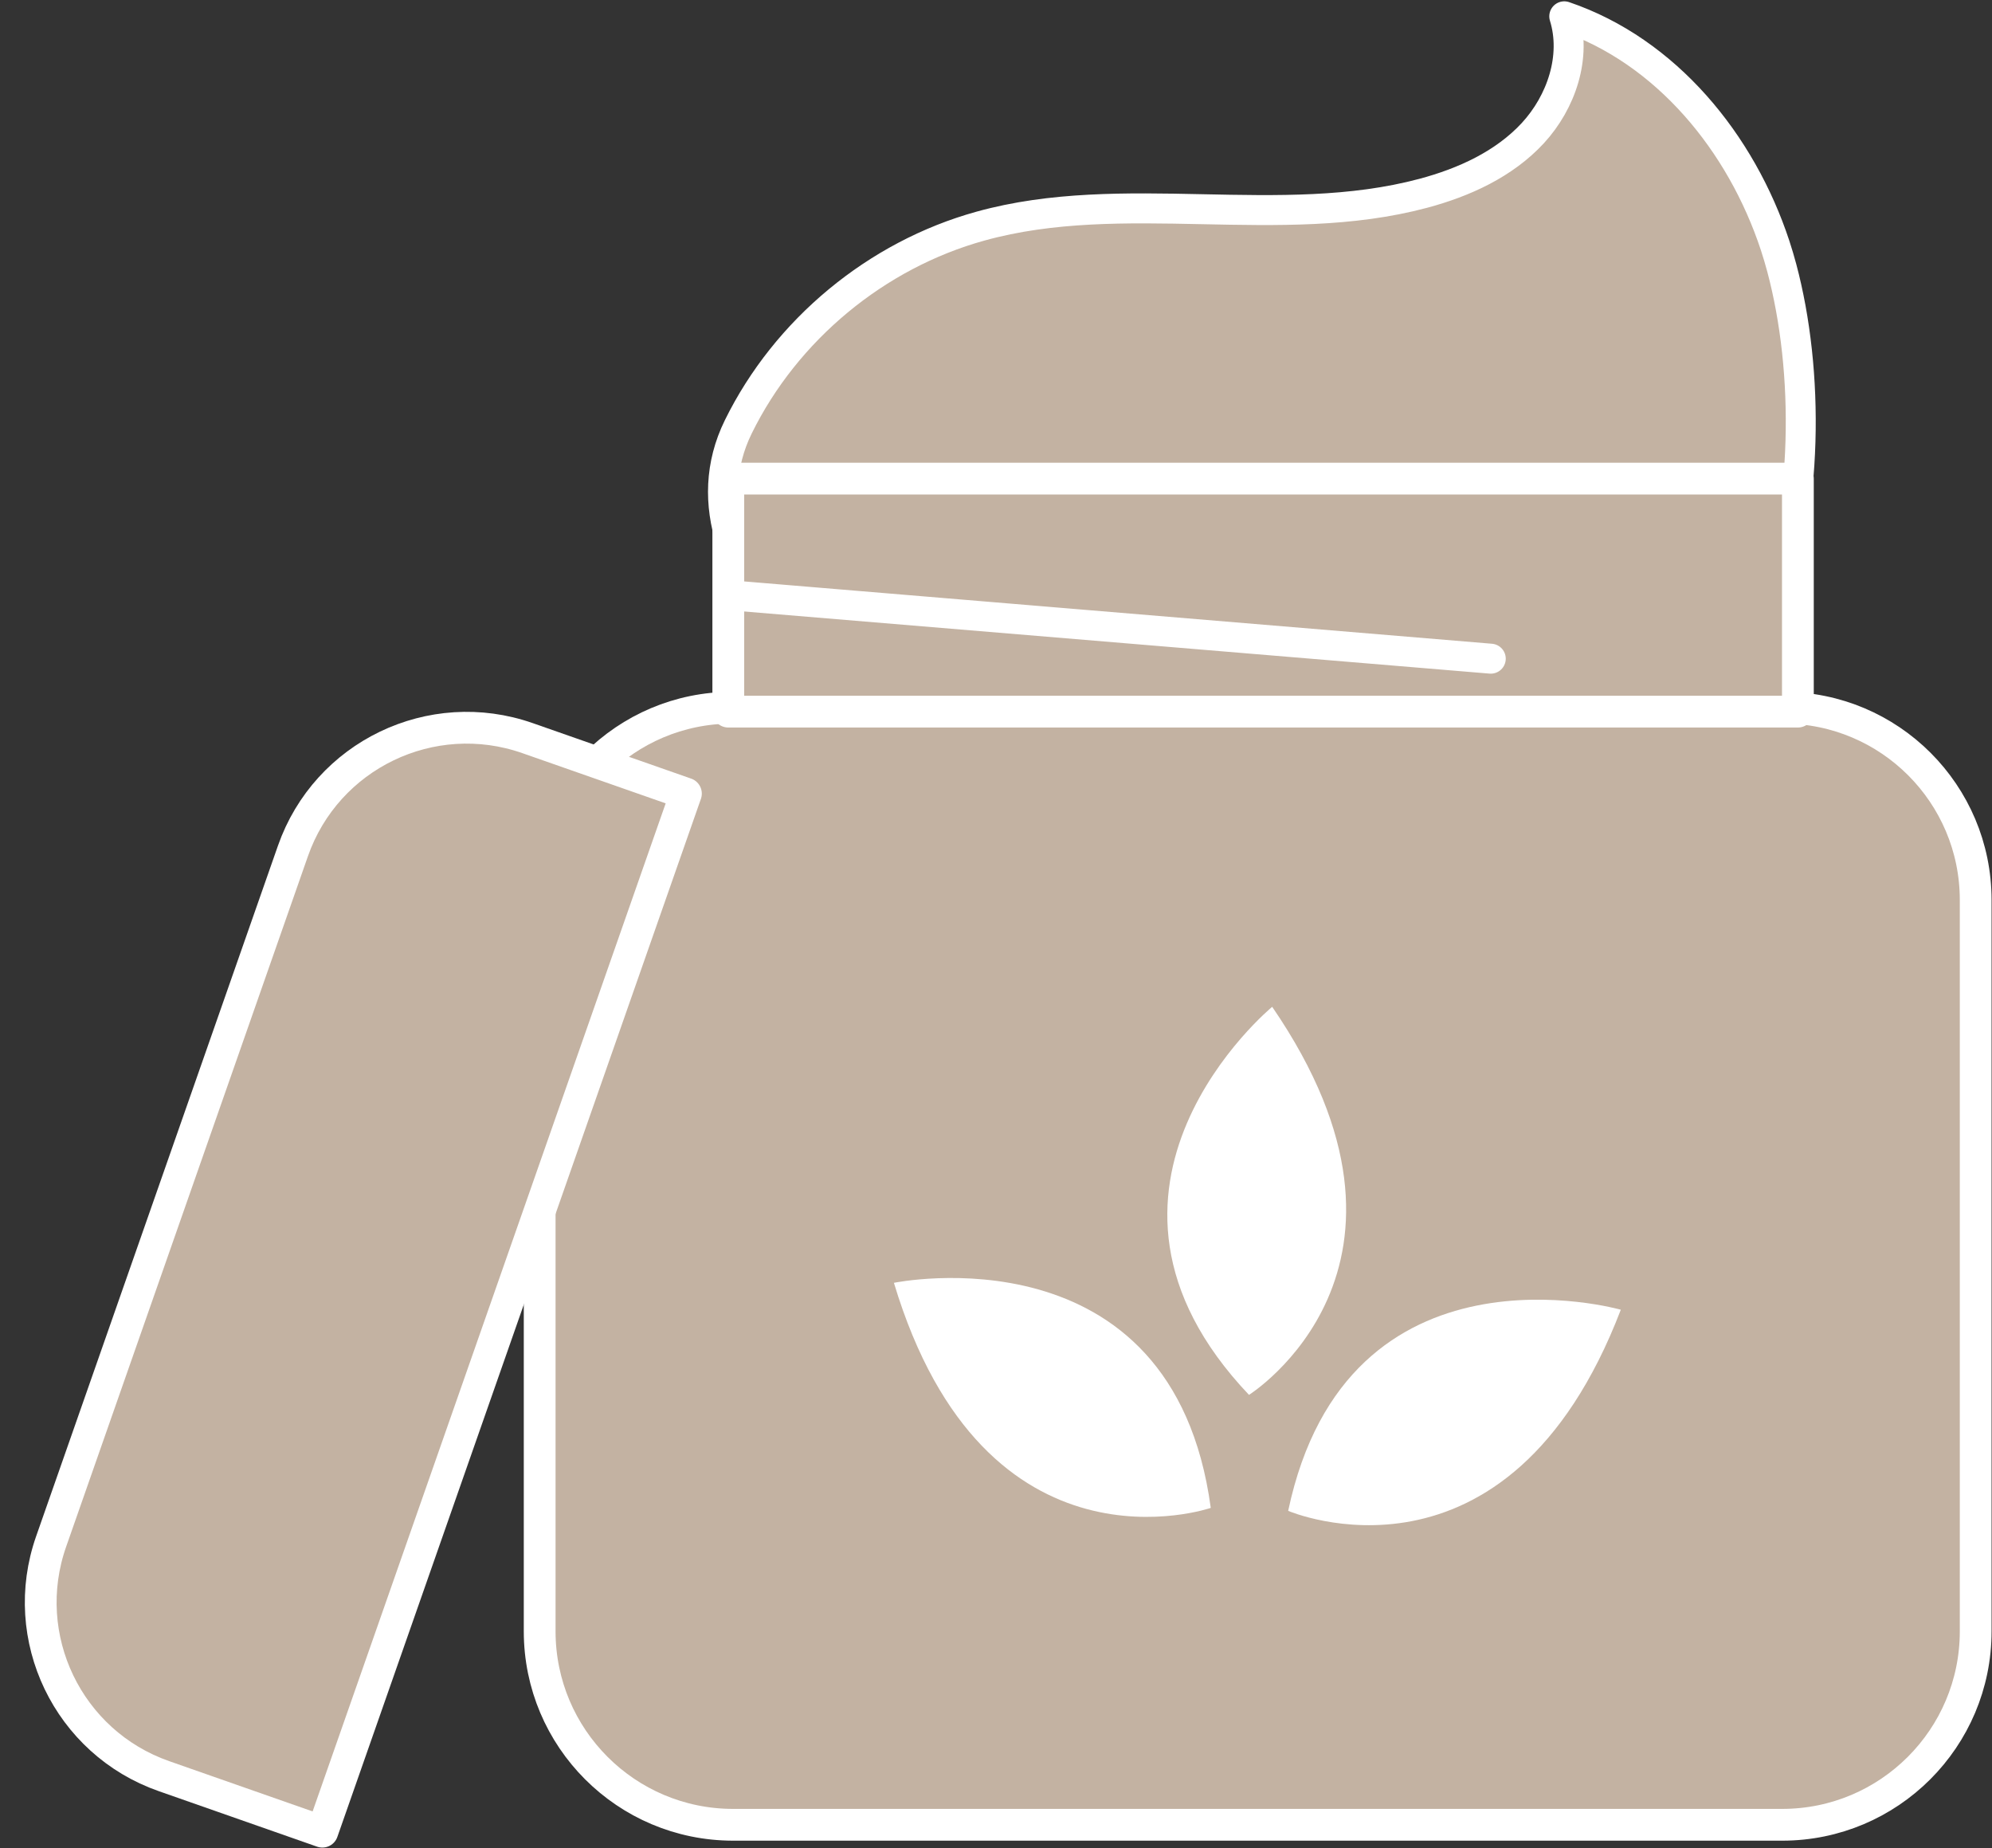 <?xml version="1.0" encoding="UTF-8" standalone="no"?><svg xmlns="http://www.w3.org/2000/svg" xmlns:xlink="http://www.w3.org/1999/xlink" fill="#000000" height="174.5" preserveAspectRatio="xMidYMid meet" version="1.1" viewBox="116.4 124.7 188.1 174.5" width="188.1" zoomAndPan="magnify">
 <rect x="116.4" y="124.7" width="188.1" height="174.5" fill="#333333" stroke="none"/>
 <g id="surface1">
  <g id="change1_1"><path d="m284.02 147.88c-3.2-9.7-10.28-18.37-19.91-21.64 1.18 3.81-0.27 8.1-2.97 11.03-2.71 2.93-6.49 4.65-10.34 5.68-13.55 3.62-28.3-0.65-41.82 3.1-9.83 2.72-18.36 9.79-22.86 18.94-7.1 14.41 13.51 30.71 26.5 30.71 9.16 0 17.18-4.84 21.67-12.09 2.97 10.78 12.83 18.69 24.55 18.69 25.65 0 31-32.83 25.81-52.3-0.19-0.71-0.4-1.42-0.63-2.12" fill="#c3b2a2"/></g>
  <path d="m2840.2 2773.2c-32 97-102.8 183.7-199.1 216.4 11.8-38.1-2.7-81-29.7-110.3-27.1-29.3-64.9-46.5-103.4-56.8-135.5-36.2-283 6.5-418.2-31-98.3-27.2-183.6-97.9-228.6-189.4-71-144.1 135.1-307.1 265-307.1 91.6 0 171.8 48.4 216.7 120.9 29.7-107.8 128.3-186.9 245.5-186.9 256.5 0 310 328.3 258.1 523-1.9 7.1-4 14.2-6.3 21.2zm0 0" fill="none" stroke="#ffffff" stroke-linecap="round" stroke-linejoin="round" stroke-miterlimit="10" stroke-width="28.292" transform="matrix(.1 0 0 -.1 0 425.2)"/>
  <g id="change1_2"><path d="m284.69 296.99h-99.06c-10.09 0-18.27-8.18-18.27-18.27v-69.04c0-10.03 8.13-18.16 18.16-18.16h99.28c10.03 0 18.16 8.13 18.16 18.16v69.04c0 10.09-8.18 18.27-18.27 18.27" fill="#c3b2a2"/></g>
  <path d="m2846.9 1282.1h-990.6c-100.9 0-182.7 81.8-182.7 182.7v690.4c0 100.3 81.3 181.6 181.6 181.6h992.8c100.3 0 181.6-81.3 181.6-181.6v-690.4c0-100.9-81.8-182.7-182.7-182.7zm0 0" fill="none" stroke="#ffffff" stroke-linecap="round" stroke-linejoin="round" stroke-miterlimit="10" stroke-width="30" transform="matrix(.1 0 0 -.1 0 425.2)"/>
  <g id="change2_1"><path d="m269.45 248.36s-25.84-7.37-31.41 18.99c0 0 20.71 8.91 31.41-18.99" fill="#ffffff"/></g>
  <g id="change2_2"><path d="m200.81 245.82s26.32-5.44 29.92 21.25c0 0-21.31 7.36-29.92-21.25" fill="#ffffff"/></g>
  <g id="change2_3"><path d="m236.53 219.76s-20.74 17.1-2.19 36.64c0 0 19.09-11.99 2.19-36.64" fill="#ffffff"/></g>
  <g id="change1_3"><path d="m144.06 205.05l-22.83 65.19c-3.18 9.06 1.59 18.99 10.66 22.16l14.95 5.24 34.33-98.01-14.96-5.24c-9.06-3.17-18.98 1.6-22.15 10.66" fill="#c3b2a2"/></g>
  <path d="m1440.6 2201.5l-228.3-651.9c-31.8-90.6 15.9-189.9 106.6-221.6l149.5-52.4 343.3 980.1-149.6 52.4c-90.6 31.7-189.8-16-221.5-106.6zm0 0" fill="none" stroke="#ffffff" stroke-linecap="round" stroke-linejoin="round" stroke-miterlimit="10" stroke-width="30" transform="matrix(.1 0 0 -.1 0 425.2)"/>
  <g id="change1_4"><path d="m286.17 169.89h-101v22h101v-22" fill="#c3b2a2"/></g>
  <path d="m2861.7 2553.1h-1010v-220h1010zm0 0" fill="none" stroke="#ffffff" stroke-linecap="round" stroke-linejoin="round" stroke-miterlimit="10" stroke-width="30" transform="matrix(.1 0 0 -.1 0 425.2)"/>
  <g id="change1_5"><path d="m1851.7 2443.1l720-60" fill="#c3b2a2" stroke="#ffffff" stroke-linecap="round" stroke-linejoin="round" stroke-miterlimit="10" stroke-width="28.292" transform="matrix(.1 0 0 -.1 0 425.2)"/></g>
 </g>
</svg>